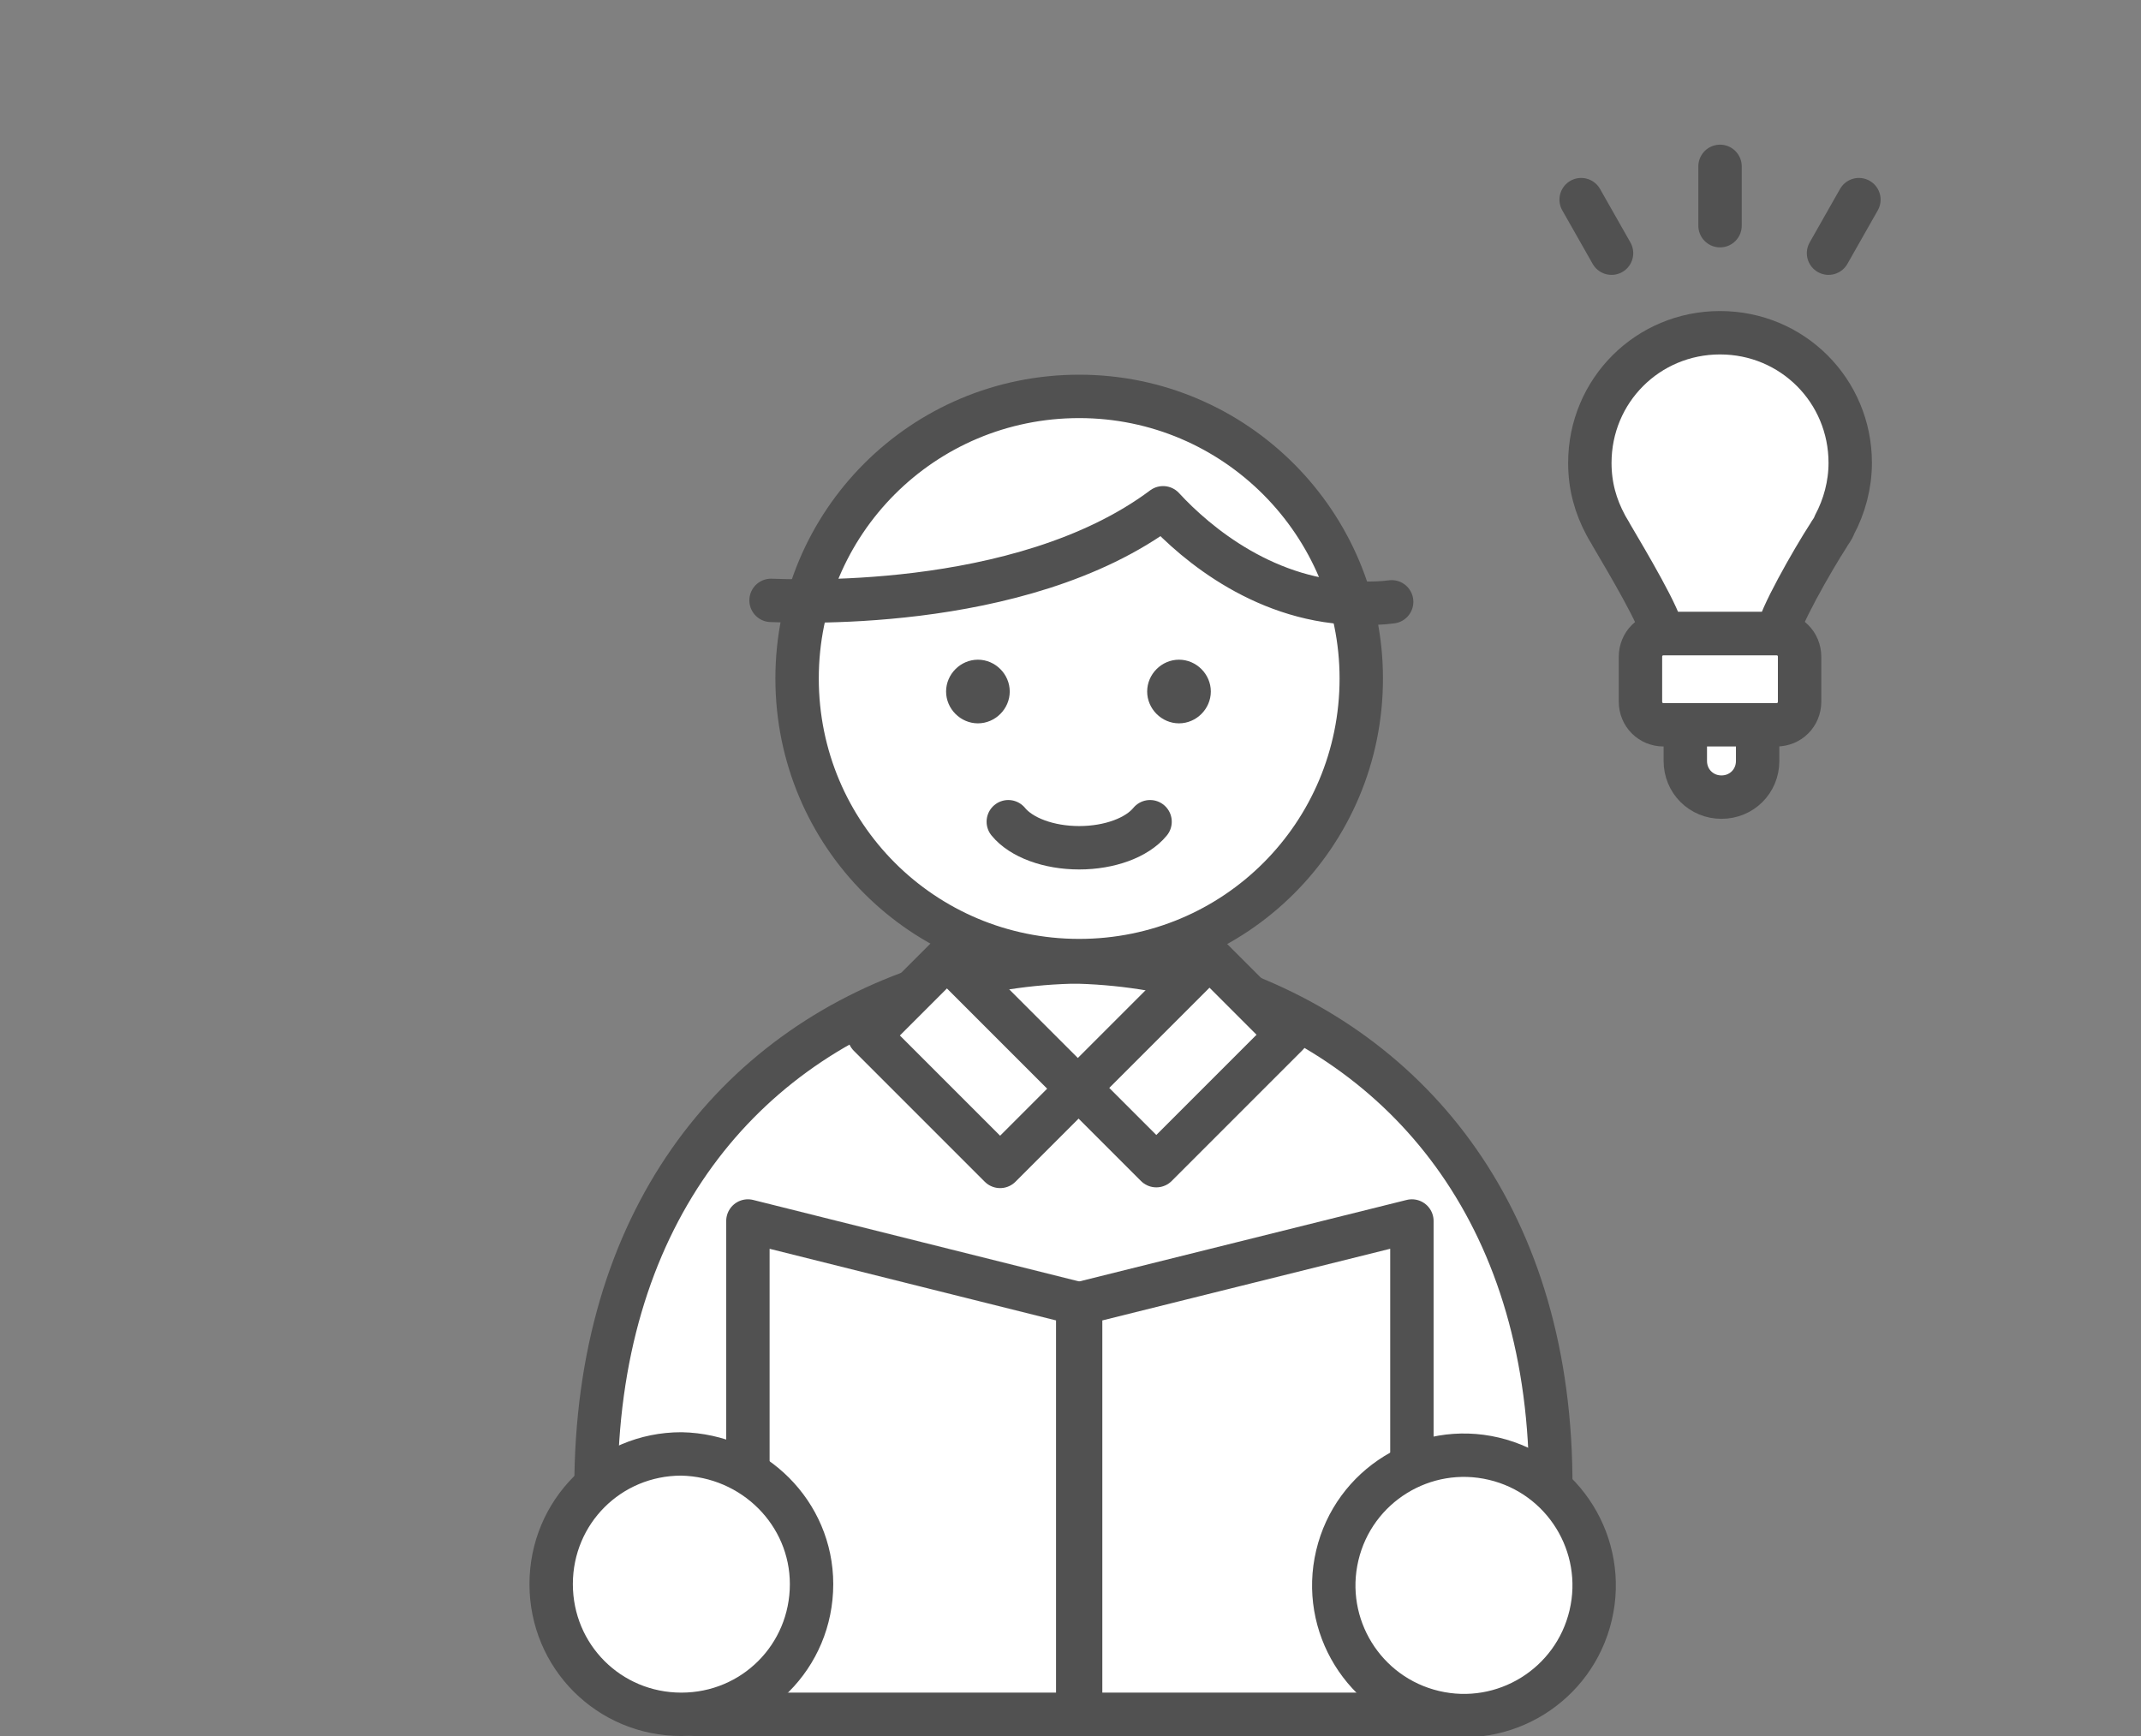 <?xml version="1.0" encoding="utf-8"?>
<!-- Generator: Adobe Illustrator 25.3.0, SVG Export Plug-In . SVG Version: 6.00 Build 0)  -->
<svg version="1.1" xmlns="http://www.w3.org/2000/svg" xmlns:xlink="http://www.w3.org/1999/xlink" x="0px" y="0px"
	 viewBox="0 0 148 120" style="enable-background:new 0 0 148 120;" xml:space="preserve">
<rect x="0" y="0" width="148" height="120" fill="#808080" stroke="none"/>
<style type="text/css">
	.st0{fill:#FFFFFF;stroke:#515151;stroke-width:3;stroke-linecap:round;stroke-linejoin:round;stroke-miterlimit:10;}
	.st1{fill:#515151;}
	.st2{fill:none;stroke:#515151;stroke-width:3;stroke-linecap:round;stroke-linejoin:round;stroke-miterlimit:10;}
	.st3{fill:#FFFFFF;stroke:#515151;stroke-width:3;stroke-miterlimit:10;}
</style>
<g id="Layer_3">
	<g>
		<g>
			<g>
				<g>
					<g>
						<g>
							<path class="st0" d="M94.1,46.9c0,10.8-8.7,19.5-19.5,19.5c-10.8,0-19.5-8.7-19.5-19.5c0-10.8,8.7-19.5,19.5-19.5
								C85.4,27.4,94.1,36.2,94.1,46.9z"/>
						</g>
					</g>
					<g>
						<path class="st2" d="M96.2,41.6c-0.7,0.1-1.4,0.1-2.1,0.1c-6.5,0-11.4-4.1-13.7-6.6c-9.9,7.4-26.4,6.4-27.1,6.4"/>
					</g>
					<g>
						<g>
							<g>
								<path class="st1" d="M69.8,47.8c0,1.2-1,2.2-2.2,2.2c-1.2,0-2.2-1-2.2-2.2s1-2.2,2.2-2.2C68.8,45.6,69.8,46.6,69.8,47.8z"/>
								<path class="st1" d="M83.7,47.8c0,1.2-1,2.2-2.2,2.2c-1.2,0-2.2-1-2.2-2.2s1-2.2,2.2-2.2C82.7,45.6,83.7,46.6,83.7,47.8z"/>
							</g>
							<g>
								<path class="st2" d="M79.5,56.8c-0.9,1.1-2.8,1.8-4.9,1.8c-2.1,0-4-0.7-4.9-1.8"/>
							</g>
						</g>
					</g>
					<path class="st0" d="M84.5,68.2c-3.1-1-6.5-1.6-9.9-1.7v0c-0.1,0-0.2,0-0.3,0c-0.1,0-0.2,0-0.3,0v0c-3.5,0.1-6.8,0.7-9.9,1.7
						c-13.3,4.4-22.9,16.2-22.9,34.7l6.8,15.6h25.9h0.6h25.9l6.8-15.6C107.3,84.4,97.7,72.7,84.5,68.2z"/>
				</g>
			</g>
			<g>
				<g>
					<polyline class="st2" points="51.7,115.3 51.7,84.4 74.5,90.1 74.5,117.5 					"/>
				</g>
				<g>
					<polyline class="st2" points="97.6,115.3 97.6,84.4 74.7,90.1 74.7,117.5 					"/>
				</g>
			</g>
			<g>
				<g>
					<path class="st0" d="M56.1,109.5c0,5-4,9-9,9c-5,0-9-4-9-9c0-5,4-9,9-9C52.1,100.6,56.1,104.6,56.1,109.5z"/>
				</g>
			</g>
			<g>
				
					<ellipse transform="matrix(0.23 -0.973 0.973 0.23 -28.621 182.871)" class="st0" cx="101.2" cy="109.5" rx="9" ry="9"/>
			</g>
			<g>
				<g>
					
						<rect x="63.5" y="67" transform="matrix(0.707 -0.707 0.707 0.707 -32.179 69.102)" class="st0" width="7.6" height="12.8"/>
				</g>
				<g>
					
						<rect x="75.4" y="69.6" transform="matrix(0.707 -0.707 0.707 0.707 -27.956 79.302)" class="st0" width="12.8" height="7.6"/>
				</g>
			</g>
		</g>
		<g>
			<g>
				<g>
					<path class="st0" d="M126.8,36.3L126.8,36.3c0.7-1.3,1.1-2.8,1.1-4.3c0-5-4-9-9-9c-5,0-9,4-9,9c0,1.6,0.4,3,1.1,4.3h0
						c0,0,0,0,0,0c0.1,0.2,0.3,0.5,0.4,0.7c1,1.7,3.5,5.9,3.5,6.8h4h0h4c0-0.9,2.4-5.1,3.5-6.8C126.5,36.8,126.7,36.6,126.8,36.3
						L126.8,36.3z"/>
				</g>
			</g>
			<g>
				<path class="st0" d="M121.5,52.6c0,1.4-1.1,2.5-2.5,2.5l0,0c-1.4,0-2.5-1.1-2.5-2.5v-4.4c0-1.4,1.1-2.5,2.5-2.5l0,0
					c1.4,0,2.5,1.1,2.5,2.5V52.6z"/>
			</g>
			<g>
				<path class="st0" d="M124.4,45.4c0-0.9-0.7-1.6-1.6-1.6H115c-0.9,0-1.6,0.7-1.6,1.6c0,0.8,0,2.3,0,3.1c0,0.9,0.7,1.6,1.6,1.6
					h7.8c0.9,0,1.6-0.7,1.6-1.6C124.4,47.7,124.4,46.2,124.4,45.4z"/>
			</g>
		</g>
		<line class="st2" x1="118.9" y1="11.5" x2="118.9" y2="15.6"/>
		<line class="st2" x1="109.3" y1="13.8" x2="111.4" y2="17.5"/>
		<line class="st2" x1="128.5" y1="13.8" x2="126.4" y2="17.5"/>
	</g>
</g>
</svg>
